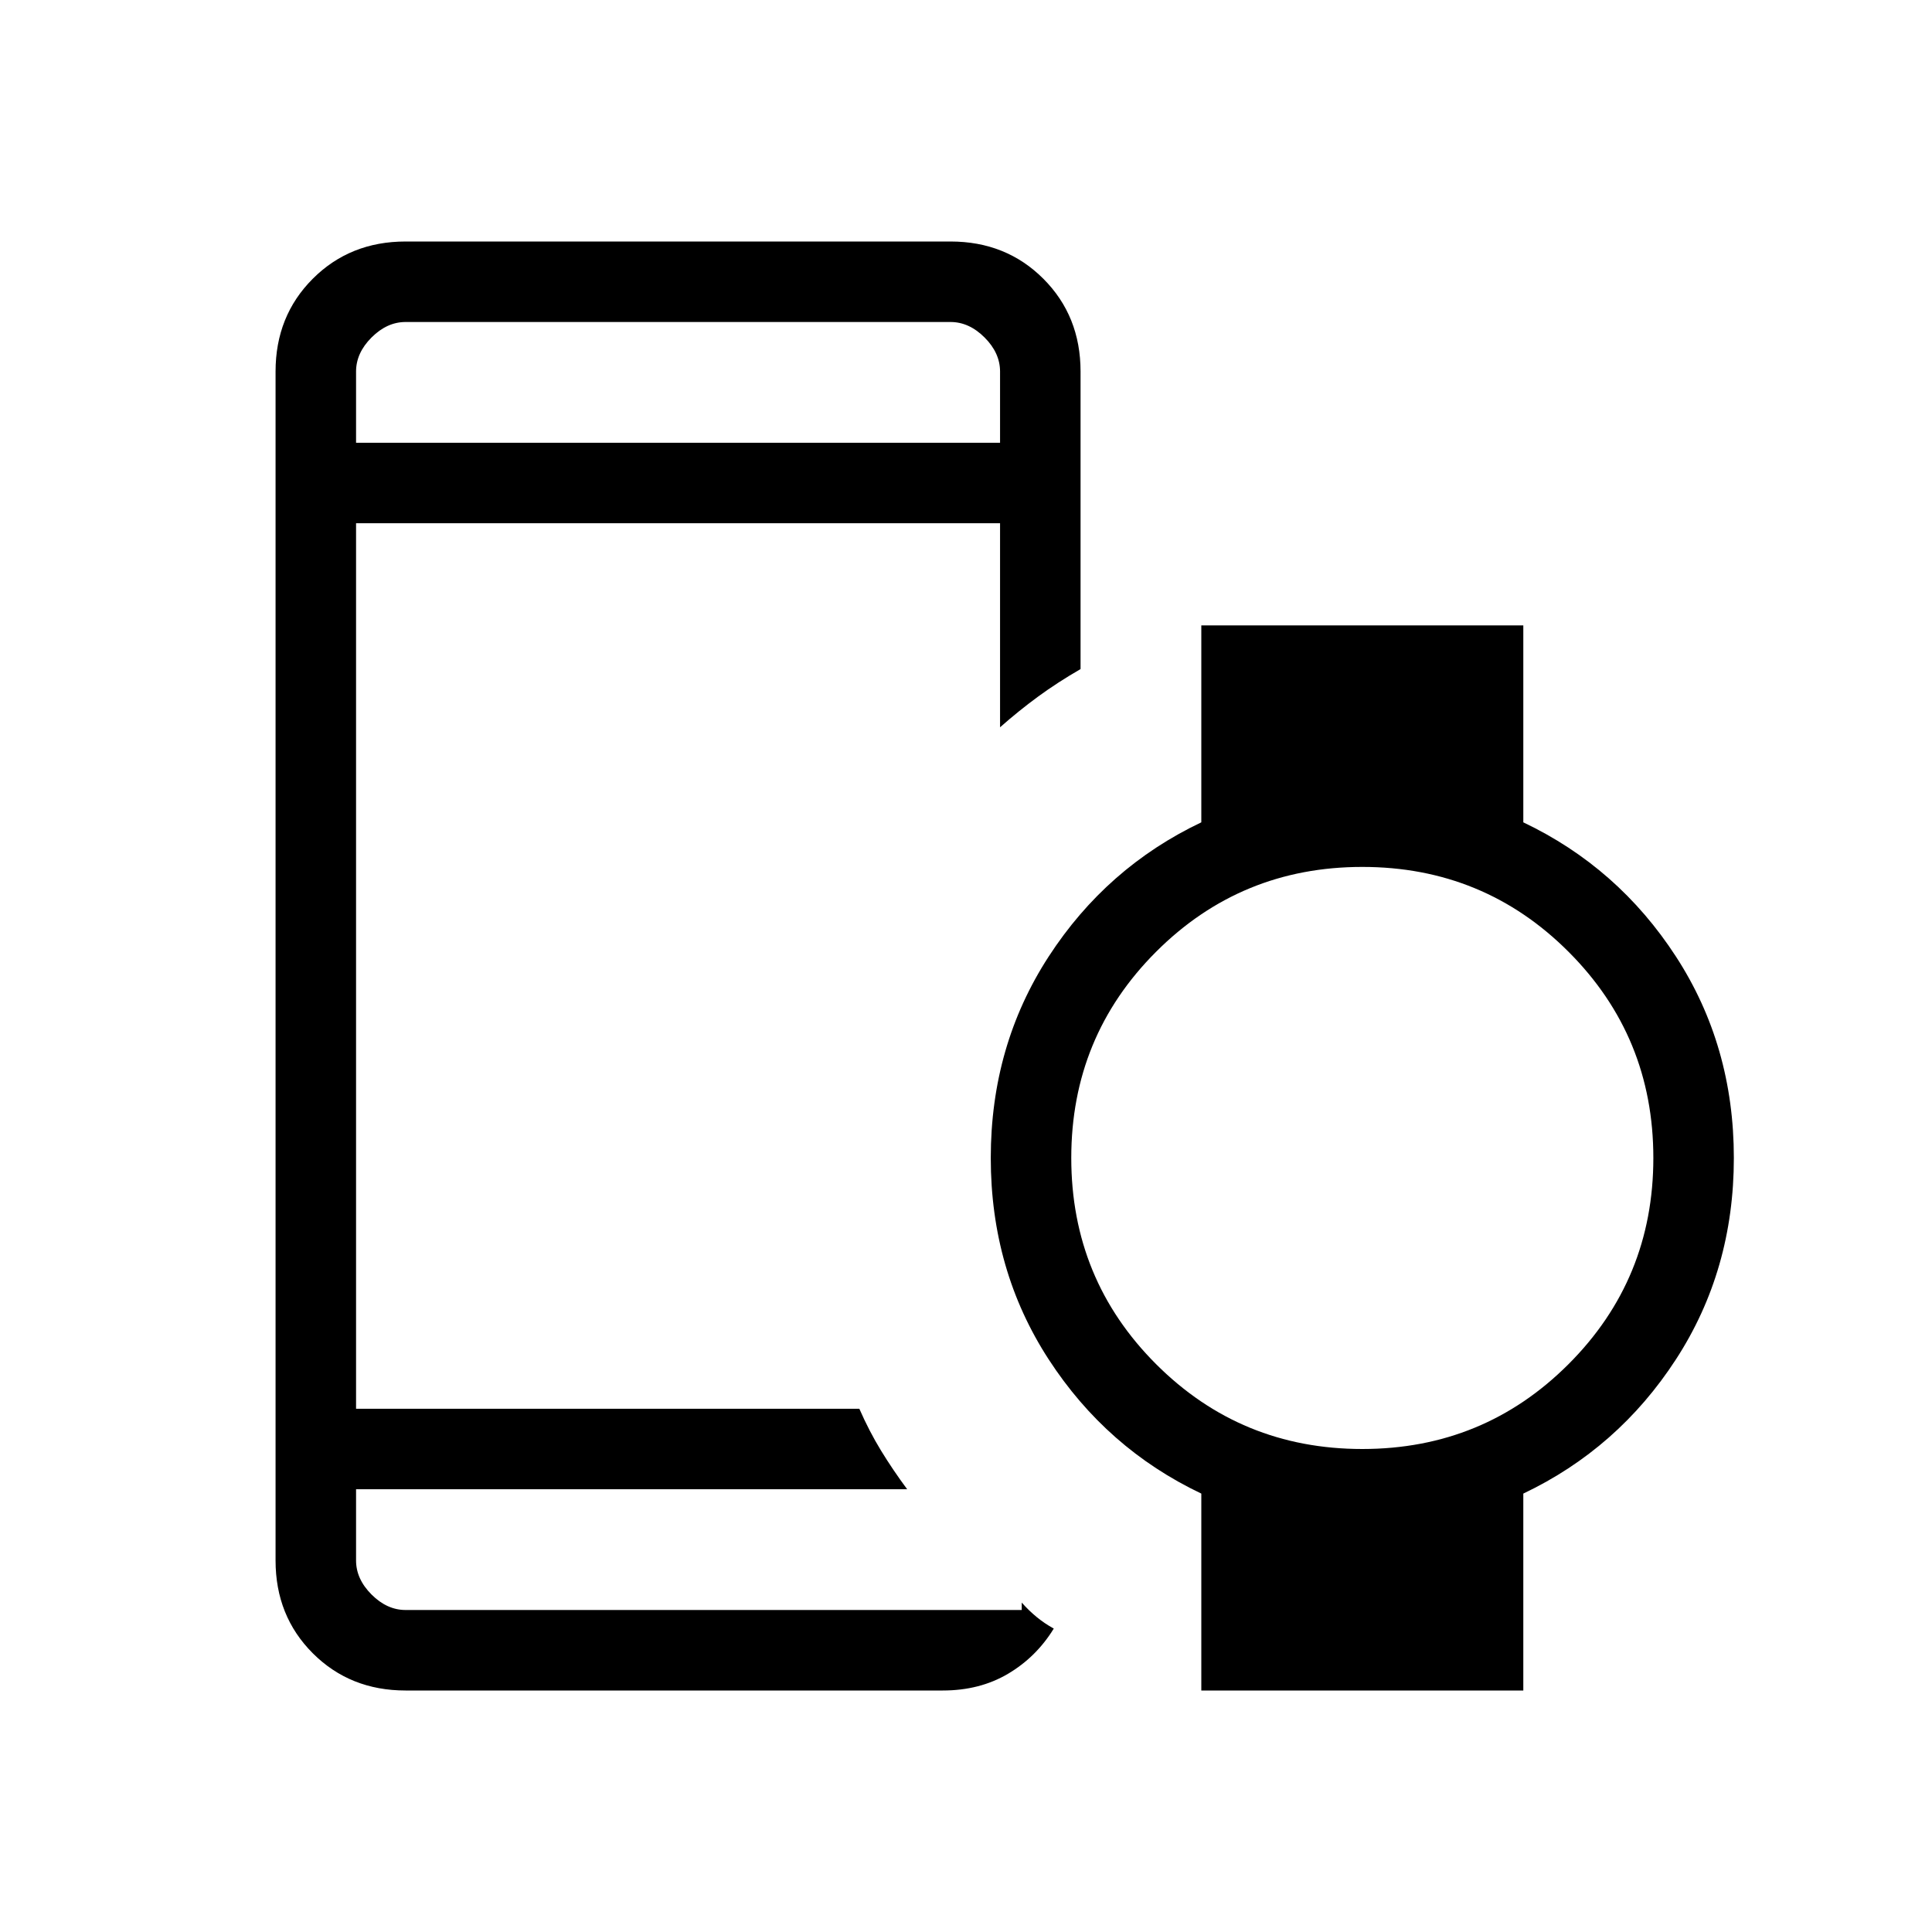 <svg xmlns="http://www.w3.org/2000/svg" height="24" viewBox="0 -960 960 960" width="24"><path d="M176.923-740h320v-35.385q0-9.23-7.692-16.923Q481.538-800 472.308-800h-270.77q-9.231 0-16.923 7.692-7.692 7.693-7.692 16.923V-740Zm24.615 620q-27.615 0-46.115-18.5-18.5-18.5-18.5-46.115v-590.77q0-27.615 18.5-46.115 18.5-18.5 46.115-18.5h270.77q27.615 0 46.115 18.5 18.5 18.5 18.5 46.115v147.846q-11.461 6.616-21.077 13.654-9.615 7.039-18.923 15.27V-700h-320v440H427q4.923 11.231 10.808 20.846 5.884 9.616 12.961 19.154H176.923v35.385q0 9.23 7.692 16.923Q192.307-160 201.538-160h306.154v-3.692q3.462 3.923 7.385 7.154 3.923 3.23 8.539 5.769-8.693 14.154-22.731 22.462Q486.846-120 468.462-120H201.538Zm475.385-120q60.308 0 102.462-42.154t42.154-102.461q0-60.308-42.154-102.462t-102.462-42.154q-60.307 0-102.461 42.154-42.154 42.154-42.154 102.462 0 60.307 42.154 102.461Q616.616-240 676.923-240Zm-80 120v-97.846q-47.077-22.385-75.846-66.692-28.769-44.308-28.769-100.077 0-55.77 28.769-100.077 28.769-44.308 75.846-66.693v-97.846h160v97.846Q804-529 832.77-484.692q28.769 44.307 28.769 100.077 0 55.769-28.769 100.077-28.77 44.307-75.847 66.692V-120h-160Zm-420-100v60-60Zm0-520V-800v60Z"/></svg>